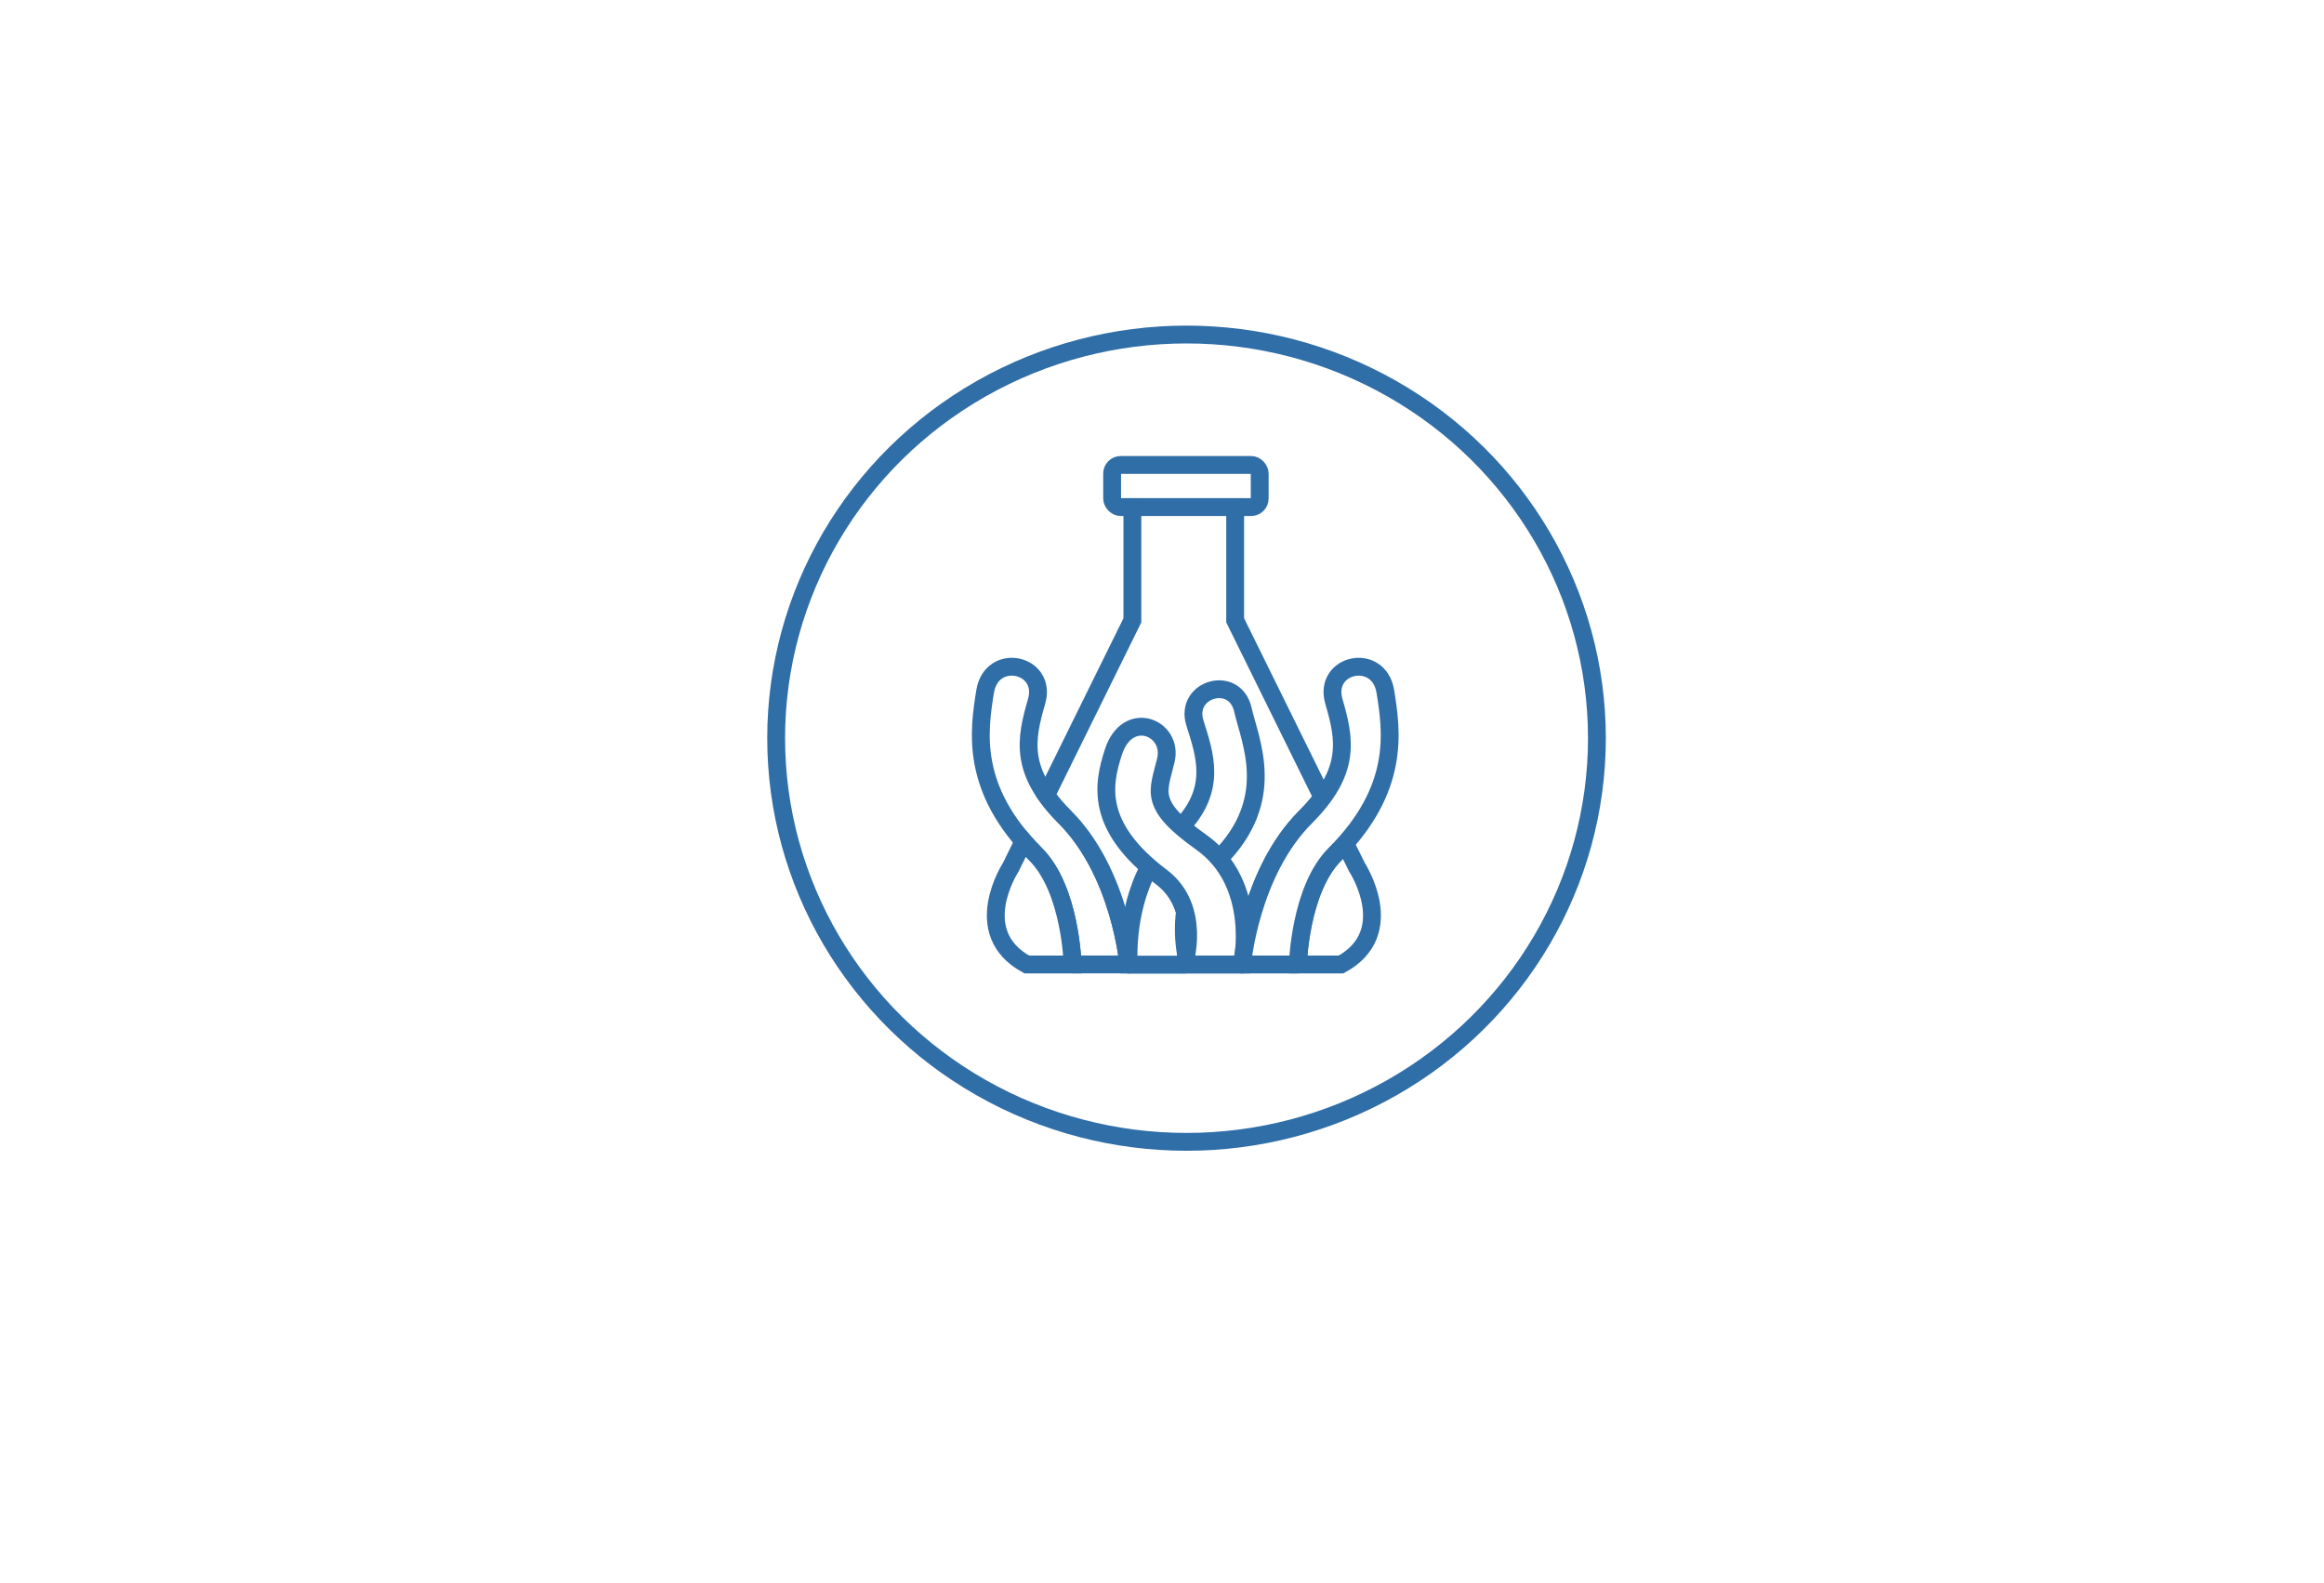 <?xml version="1.0" encoding="UTF-8"?><svg id="Layer_1" xmlns="http://www.w3.org/2000/svg" xmlns:xlink="http://www.w3.org/1999/xlink" viewBox="0 0 521 355"><defs><style>.cls-1{stroke-linejoin:round;}.cls-1,.cls-2{stroke-linecap:round;}.cls-1,.cls-2,.Graphic_Style,.cls-3,.cls-4{fill:#fff;}.cls-1,.cls-2,.cls-4{stroke:#306ea8;stroke-width:4px;}.cls-2,.cls-4{stroke-miterlimit:10;}.Graphic_Style{filter:url(#drop-shadow-1);}.Graphic_Style,.cls-3{stroke-width:0px;}.cls-3{filter:url(#drop-shadow-1-2);}</style><filter id="drop-shadow-1" filterUnits="userSpaceOnUse"><feOffset dx="0" dy="10"/><feGaussianBlur result="blur" stdDeviation="15"/><feFlood flood-color="#000" flood-opacity=".16"/><feComposite in2="blur" operator="in"/><feComposite in="SourceGraphic"/></filter><filter id="drop-shadow-1-2" filterUnits="userSpaceOnUse"><feOffset dx="0" dy="10"/><feGaussianBlur result="blur-2" stdDeviation="15"/><feFlood flood-color="#000" flood-opacity=".16"/><feComposite in2="blur-2" operator="in"/><feComposite in="SourceGraphic"/></filter></defs><g id="Group_11282"><circle id="Ellipse_243-2" class="cls-3" cx="266" cy="165" r="92"/><g id="algae_icon-2"><ellipse id="Ellipse_227-2" class="cls-4" cx="266" cy="165.5" rx="92" ry="90.5"/><rect id="Rectangle_2394-2" class="cls-2" x="249.32" y="104.24" width="33.08" height="9.45" rx="1.92" ry="1.92"/><path id="Path_10442-2" class="cls-1" d="M252.96,216.24s-1.75-20.58-14.25-33.08c-10.21-10.21-8.81-17.37-6.33-25.88s-10.09-11.2-11.53-2.25-3.36,21.84,11.32,36.49c7.87,7.87,8.29,24.7,8.29,24.7h12.55l-.05.02Z"/><path id="Path_10443-2" class="cls-2" d="M229.45,188.63l-2.86,5.81s-9.55,14.63,3.59,21.79h10.28s-.4-16.83-8.3-24.7c-.96-.96-1.86-1.93-2.71-2.9Z"/><path id="Path_10444-2" class="cls-2" d="M296.49,178.8l-19.59-39.73v-25.38h-23.04v25.38l-19.33,39.21c1.25,1.74,2.64,3.36,4.16,4.87,12.5,12.5,14.25,33.08,14.25,33.08h25.47s1.75-20.58,14.25-33.08c1.36-1.36,2.63-2.81,3.78-4.35h.04Z"/><path id="Path_10445-2" class="cls-2" d="M301.57,189.11c-.71.8-1.47,1.63-2.29,2.43-7.87,7.87-8.29,24.7-8.29,24.7h9.64c13.14-7.16,3.59-21.79,3.59-21.79l-2.65-5.35Z"/><path id="Path_10446-2" class="cls-1" d="M264.8,185.35c1.43,1.25,2.93,2.42,4.49,3.5,1.48,1.05,2.82,2.28,3.99,3.66,13.19-13.28,7-26.21,5.34-33.44-1.82-7.89-13.12-4.61-10.75,2.98,2.24,7.18,5.01,14.77-3.05,23.3h-.02Z"/><path id="Path_10447-2" class="cls-1" d="M265.63,204.44c-.83-3.12-2.69-5.87-5.27-7.8-.99-.76-1.91-1.49-2.76-2.22-5.53,10.33-4.54,21.84-4.54,21.84h12.36c.21-.7.38-1.41.5-2.13-.6-3.2-.69-6.46-.28-9.69h0Z"/><path id="Path_10448-2" class="cls-1" d="M278.47,216.23s4.02-18.01-9.17-27.39c-11.99-8.51-9.62-11.34-7.94-18.36,1.77-7.37-8.65-11.67-11.79-1.77-2.2,6.92-4.35,16.47,10.82,27.91,9.15,6.9,5.06,19.61,5.06,19.61h13.07-.04Z"/><path id="Path_10441-2" class="cls-1" d="M278.46,216.24s1.75-20.58,14.25-33.08c10.21-10.21,8.82-17.37,6.33-25.88s10.09-11.2,11.53-2.24,3.36,21.84-11.32,36.49c-7.87,7.87-8.29,24.7-8.29,24.7h-12.55l.05.02Z"/></g></g></svg>